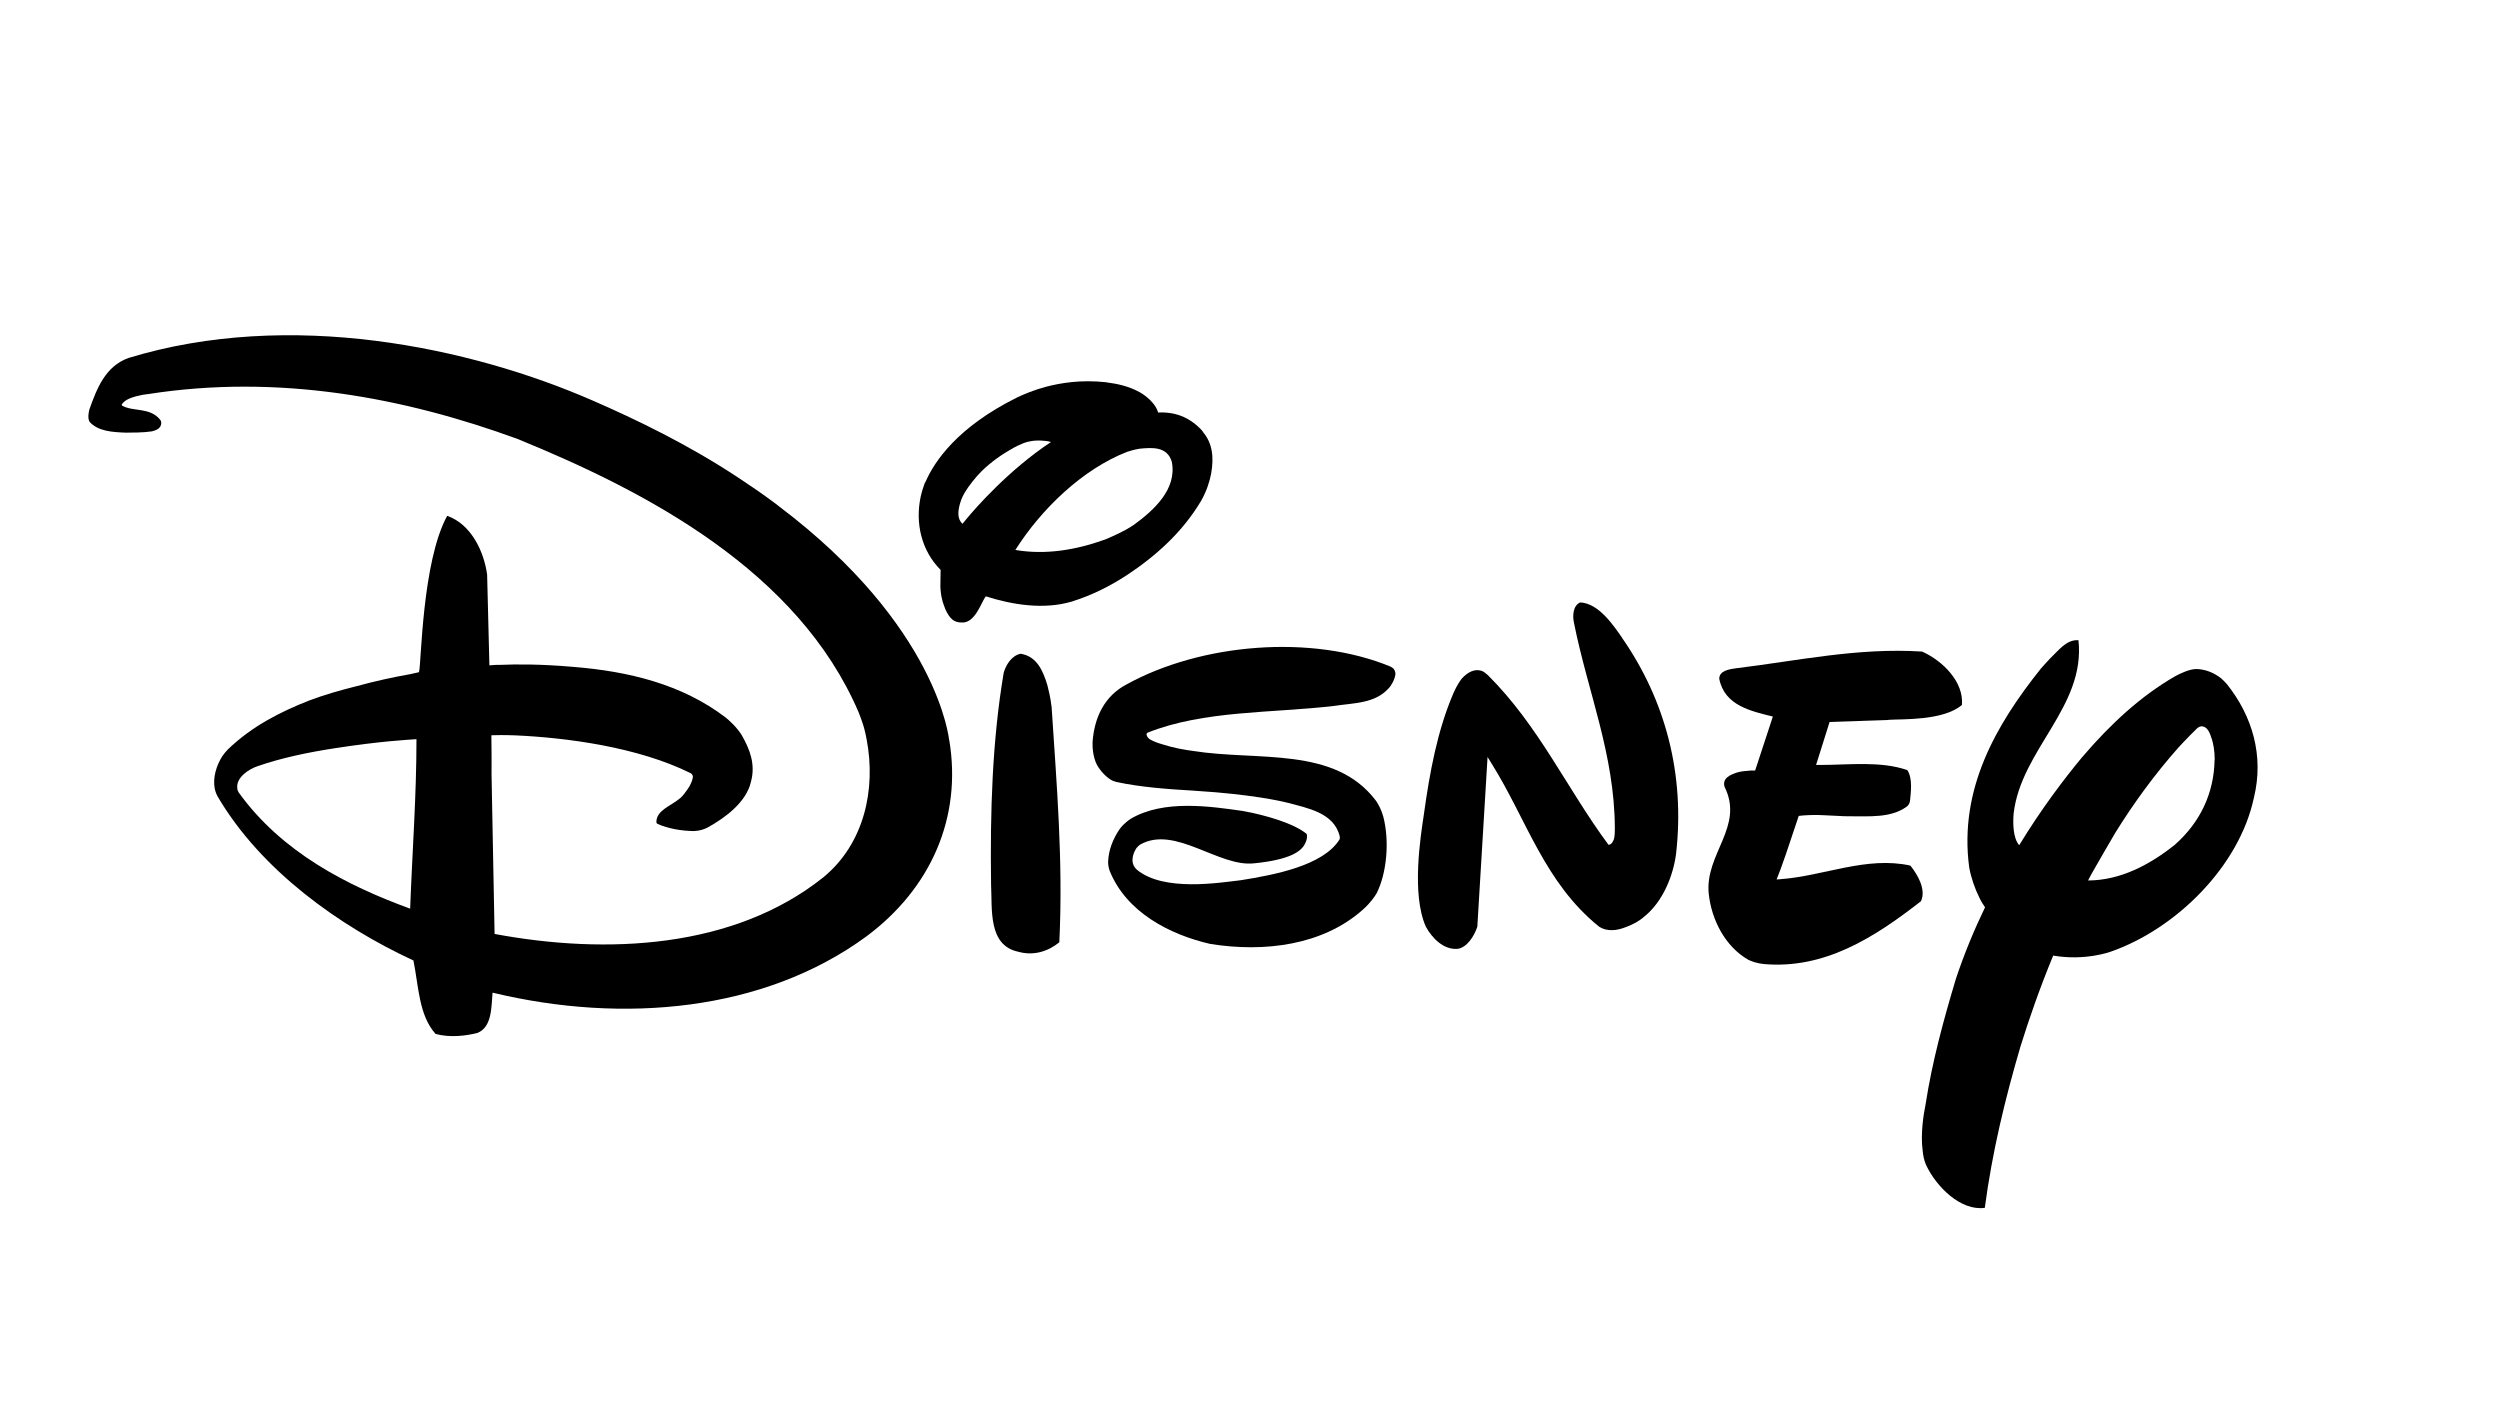 <svg xmlns="http://www.w3.org/2000/svg" id="Layer_2" data-name="Layer 2" viewBox="0 0 197.79 112.54"><defs><style>      .cls-1, .cls-2 {        stroke-width: 0px;      }      .cls-2 {        fill: #fff;      }    </style></defs><g id="Layer_1-2" data-name="Layer 1"><g><rect class="cls-2" width="197.79" height="112.54"></rect><g id="g1225"><g id="layer1-4-7"><g id="g12905-9"><path id="path4196-9" class="cls-1" d="M82.87,54.23c-.35-1.17-.84-2.31-2.13-2.51-.75.17-1.17.94-1.33,1.5-.91,5.39-1.08,11.03-1,16.76.1,1.96-.25,4.82,2.16,5.32,1.17.33,2.32,0,3.24-.75.31-6.47-.21-12.41-.61-18.61-.09-.77-.25-1.39-.33-1.71"></path><path id="path4198-5" class="cls-1" d="M149.4,56.95c1.14-.07,4.32.08,5.82-1.17.16-1.82-1.5-3.49-3.15-4.23-5.09-.33-9.9.74-14.72,1.32-.45.07-1.33.16-1.33.83.42,2.15,2.57,2.57,4.24,2.99l-.08.25-1.32,4.02h-.33s-.64.06-.64.06c-.14.02-.29.05-.44.09-.55.18-1.21.45-1.01,1.14,1.58,3.16-1.58,5.3-1.25,8.47.22,2.05,1.3,4.18,3.14,5.22.27.13.67.27,1.2.33,4.84.43,8.79-2.12,12.45-4.97.42-.91-.24-2.07-.84-2.82-3.49-.76-6.81.82-10.3,1.08h0s-.28.02-.28.02c.37-.89,1.02-2.82,1.75-5.03.44-.06,1.33-.1,2.05-.05.71.02,1.47.09,1.89.08,1.69,0,3.38.14,4.61-.77.21-.16.25-.39.26-.51.05-.59.22-1.71-.22-2.37-2.09-.74-4.66-.41-6.9-.41h-.32s1.07-3.4,1.07-3.4l4.67-.16h0Z"></path><path id="path4200-7" class="cls-1" d="M175.21,60.09h0c-.04,2.63-1.11,4.94-3.14,6.74-1.98,1.58-4.3,2.82-6.87,2.83.12-.23.24-.47.37-.69.58-1.02,1.17-2.03,1.77-3.06,1.46-2.36,3.14-4.66,5.02-6.78.05-.05.1-.1.15-.16.04-.04.08-.09.12-.13.39-.42.8-.83,1.22-1.24.11-.08.27-.17.42-.13h0c.43.08.59.6.73,1.03.1.31.22.9.22,1.6h0ZM176.17,54.11c-.16-.19-.34-.34-.45-.45-.57-.44-1.23-.71-1.95-.73-.55,0-1.29.36-1.66.56-2.74,1.57-5.13,3.79-7.33,6.36-.04.04-.08.09-.12.14-1.3,1.57-3.11,3.93-4.91,6.88-.5-.57-.5-1.78-.44-2.5.58-5.06,5.7-8.45,5.13-13.72-.95-.07-1.58.82-2.23,1.43-.22.24-.48.51-.73.8-3.61,4.51-6.49,9.58-5.69,15.71.14.82.45,1.71.82,2.45.15.31.31.56.44.74-.86,1.78-1.65,3.68-2.31,5.67-.97,3.24-1.87,6.51-2.4,9.95-.16.78-.4,2.28-.23,3.61.04.4.11.79.27,1.15.82,1.75,2.75,3.66,4.65,3.4.58-4.39,1.6-8.61,2.82-12.76.65-2.09,1.5-4.56,2.59-7.2,2.51.44,4.53-.3,4.53-.3,5.23-1.82,10.21-6.8,11.35-12.19.81-3.31-.12-6.46-2.14-8.99"></path><path id="path4202-3" class="cls-1" d="M89.71,41.52c-.74.5-1.5.83-2.24,1.15-2.32.84-4.74,1.25-7.14.84,2.06-3.25,5.33-6.4,8.86-7.77.19-.06.58-.18.97-.24,1.02-.1,2.19-.18,2.55,1.04.42,2.16-1.41,3.82-3,4.98M76.42,41.11c-.09.11-.18.21-.27.33-.44-.39-.36-1.01-.2-1.6.13-.45.32-.77.37-.86.35-.58.84-1.19,1.33-1.69.76-.75,1.65-1.37,2.61-1.9.17-.1.44-.21.67-.31.02-.02.06-.02.1-.04.27-.1.82-.25,1.62-.16h.01c.16.01.33.04.49.09-3.31,2.19-5.93,5.17-6.74,6.15M95.17,34.15h0c-.1-.13-.21-.24-.33-.35h0s-.68-.69-1.61-.97c-.1-.02-.19-.06-.28-.08-.44-.1-.82-.12-1.05-.12-.08,0-.18,0-.27.01-.29-.99-1.48-1.62-1.48-1.62-.82-.45-1.73-.66-2.55-.76l-.1-.02c-1.99-.21-3.54.05-4.75.36-.97.26-1.81.62-2.31.86-4.7,2.34-6.51,5.05-7.2,6.63-.02.04-.04.08-.07.11-.07.19-.13.37-.19.56-.08.28-.13.48-.15.59-.42,2.03.06,4.21,1.59,5.74,0,.19-.02.76-.02,1.32.01.31.05.69.15,1.07.05.22.15.46.25.74.36.77.7,1.03,1.28,1.03,1.07.09,1.58-1.66,1.91-2.07,2.08.66,4.57,1.08,6.82.41,1.57-.5,2.91-1.16,4.32-2.07,2.32-1.53,4.43-3.42,5.9-5.9.47-.82.69-1.62.79-2.14.23-1.28.12-2.41-.66-3.32"></path><path id="path4204-9" class="cls-1" d="M128.35,50.48c-.67-.95-1.83-2.74-3.33-2.82-.58.25-.61,1.08-.5,1.58,1.08,5.46,3.22,10.42,3.24,16.28,0,.23,0,.62-.07.86-.08.24-.21.44-.43.46-3.28-4.42-5.5-9.4-9.55-13.43-.18-.16-.3-.24-.36-.28-.65-.3-1.25.06-1.71.57-.12.16-.38.52-.65,1.14-1.28,2.98-1.88,6.29-2.34,9.6-.25,1.68-1,6.3.16,8.88.5.92,1.41,1.83,2.49,1.75.74-.08,1.33-.99,1.58-1.75l.81-13.43.35.57c2.75,4.4,4.15,9.37,8.48,12.86.62.4,1.4.31,2.08.04.42-.15,1.02-.42,1.51-.86,1.48-1.2,2.27-3.26,2.49-4.92.73-6.31-.85-12.2-4.26-17.1"></path><path id="path4206-6" class="cls-1" d="M110.38,53.21c0-.1-.05-.21-.14-.32-.05-.05-.15-.1-.22-.15-6.28-2.59-15-1.83-20.86,1.39-1.78.92-2.58,2.63-2.72,4.57-.01.33,0,1.16.36,1.84.3.5.71.95,1.19,1.21.07.03.2.08.35.12,1.93.41,3.98.56,6.03.68,1.04.08,1.79.13,1.79.13,3.88.33,5.7.83,5.7.83h.02c1.55.43,3.69.78,4.12,2.69.01.08,0,.14-.02.21-1.3,2.09-5.19,2.81-7.82,3.23-1.72.2-6.08.92-8.2-.82-.29-.25-.35-.54-.36-.7,0-.04,0-.08,0-.13h0c.01-.3.12-.6.31-.89.04-.04.13-.16.28-.27,2.75-1.59,6.25,1.81,9.05,1.47,2.82-.28,3.73-.95,4.01-1.56.24-.45.13-.76.13-.76-.99-.83-3.23-1.49-5.06-1.82-2.59-.37-6.28-.92-8.88.63-.04.03-.53.34-.87.82-.5.74-.87,1.63-.9,2.58,0,.16.02.42.12.7,1.33,3.31,4.79,5.06,7.96,5.79,4.29.69,8.92.1,12.07-2.71h0c.61-.54.93-1.03,1.09-1.29.8-1.58,1.04-4.11.53-6.07-.15-.55-.39-.98-.58-1.26-3.28-4.34-9.34-3.12-14.48-3.94-.64-.08-1.54-.24-2.34-.5-.5-.14-.79-.27-.94-.35-.04-.02-.09-.05-.13-.07,0,0-.01-.01-.01-.01-.12-.08-.21-.19-.25-.35-.01-.08.04-.13.07-.16,4.46-1.78,9.83-1.54,14.77-2.12,1.57-.24,3.21-.18,4.3-1.38.04-.04.09-.09.15-.18,0,0,.01,0,.01-.01,0,0,0,0,0,0,.1-.15.22-.35.31-.6.05-.13.07-.26.08-.35v-.05s0-.05,0-.07h-.03Z"></path><path id="path4208-6" class="cls-1" d="M32.45,71.89c-4.96-1.81-10.16-4.45-13.57-9.2-.06-.1-.08-.18-.1-.24,0,0,0-.01,0-.02v-.02c-.15-.89.92-1.57,1.62-1.8,1.91-.66,4-1.09,6.07-1.41,3.63-.56,5.65-.66,6.48-.72,0,4.47-.33,8.85-.5,13.4M75.09,58.55h0s-.83-8.96-13.47-18.5c-.08-.06-.16-.13-.24-.19-.05-.03-.09-.06-.14-.1-.88-.66-1.83-1.31-2.83-1.97-4.01-2.65-8.15-4.63-11.45-6.07-9.75-4.27-24.03-7.29-36.79-3.4-1.84.66-2.51,2.42-3.1,4.08-.06.24-.15.69.02.98.68.74,1.78.81,2.86.85.45,0,1.41,0,2.05-.1.4-.09.76-.26.76-.69-.01-.1-.04-.16-.08-.22-.82-1.03-2.14-.62-3.02-1.13-.03-.02-.03-.06-.02-.09.04-.07.08-.13.15-.18h-.01c.31-.29.85-.45,1.31-.54.01,0,.17-.04.18-.04.09-.01.18-.03.27-.04.1-.02.17-.02.17-.02,10.32-1.62,20.31.28,29.24,3.55,10.25,4.18,22.19,10.45,26.98,21.62.12.3.25.65.37,1.03,0,.04.02.07.03.1.02.07.04.15.06.22.06.22.11.45.15.67,0,.05.02.1.03.15.74,3.91-.18,8.22-3.43,10.89-7.07,5.64-17.12,6.14-26.01,4.48l-.24-12.59c0-.63.01-2.1-.01-2.77-.01-.24,0-.13,0-.36,1.17-.03,1.51,0,1.9.01,4.01.18,9.67.91,13.86,2.99.07.04.17.13.18.28h0s0,.06-.01.08c-.04.25-.16.49-.27.69h0s0,.01-.01.02c-.05.08-.1.16-.16.24-.33.48-.53.66-.6.7-.74.62-1.84.92-1.84,1.87.01.07.03.09.1.14.86.37,1.85.54,2.8.56.13,0,.64-.01,1.15-.28,1.41-.77,3.05-2.01,3.42-3.57.4-1.41-.07-2.6-.7-3.71-.4-.66-1-1.19-1.31-1.44-3.46-2.63-7.68-3.64-12.04-3.99-2.61-.23-4.6-.21-5.72-.16h-.35l-.28.02s-.27.02-.28.02l-.18-7.18c-.25-1.82-1.25-3.98-3.16-4.65-2,3.65-2.04,11.73-2.23,12.37-.24.05-.48.1-.71.16-1.31.23-2.74.54-4.24.95-1.24.31-2.48.66-3.71,1.12-2.26.89-4.52,2.01-6.47,3.89-.13.14-.3.33-.44.54-.45.72-.76,1.67-.59,2.56.01.08.08.33.22.6,3.44,5.87,9.67,10.29,15.5,12.99.42,2.07.42,4.31,1.75,5.81,1.17.32,2.46.14,3.32-.08,1.16-.47,1.09-2.08,1.19-3.18.09.01.08.01.15.03,10.13,2.41,21.27,1.49,29.42-4.48,5.09-3.78,7.59-9.4,6.56-15.55"></path></g></g></g></g></g></svg>